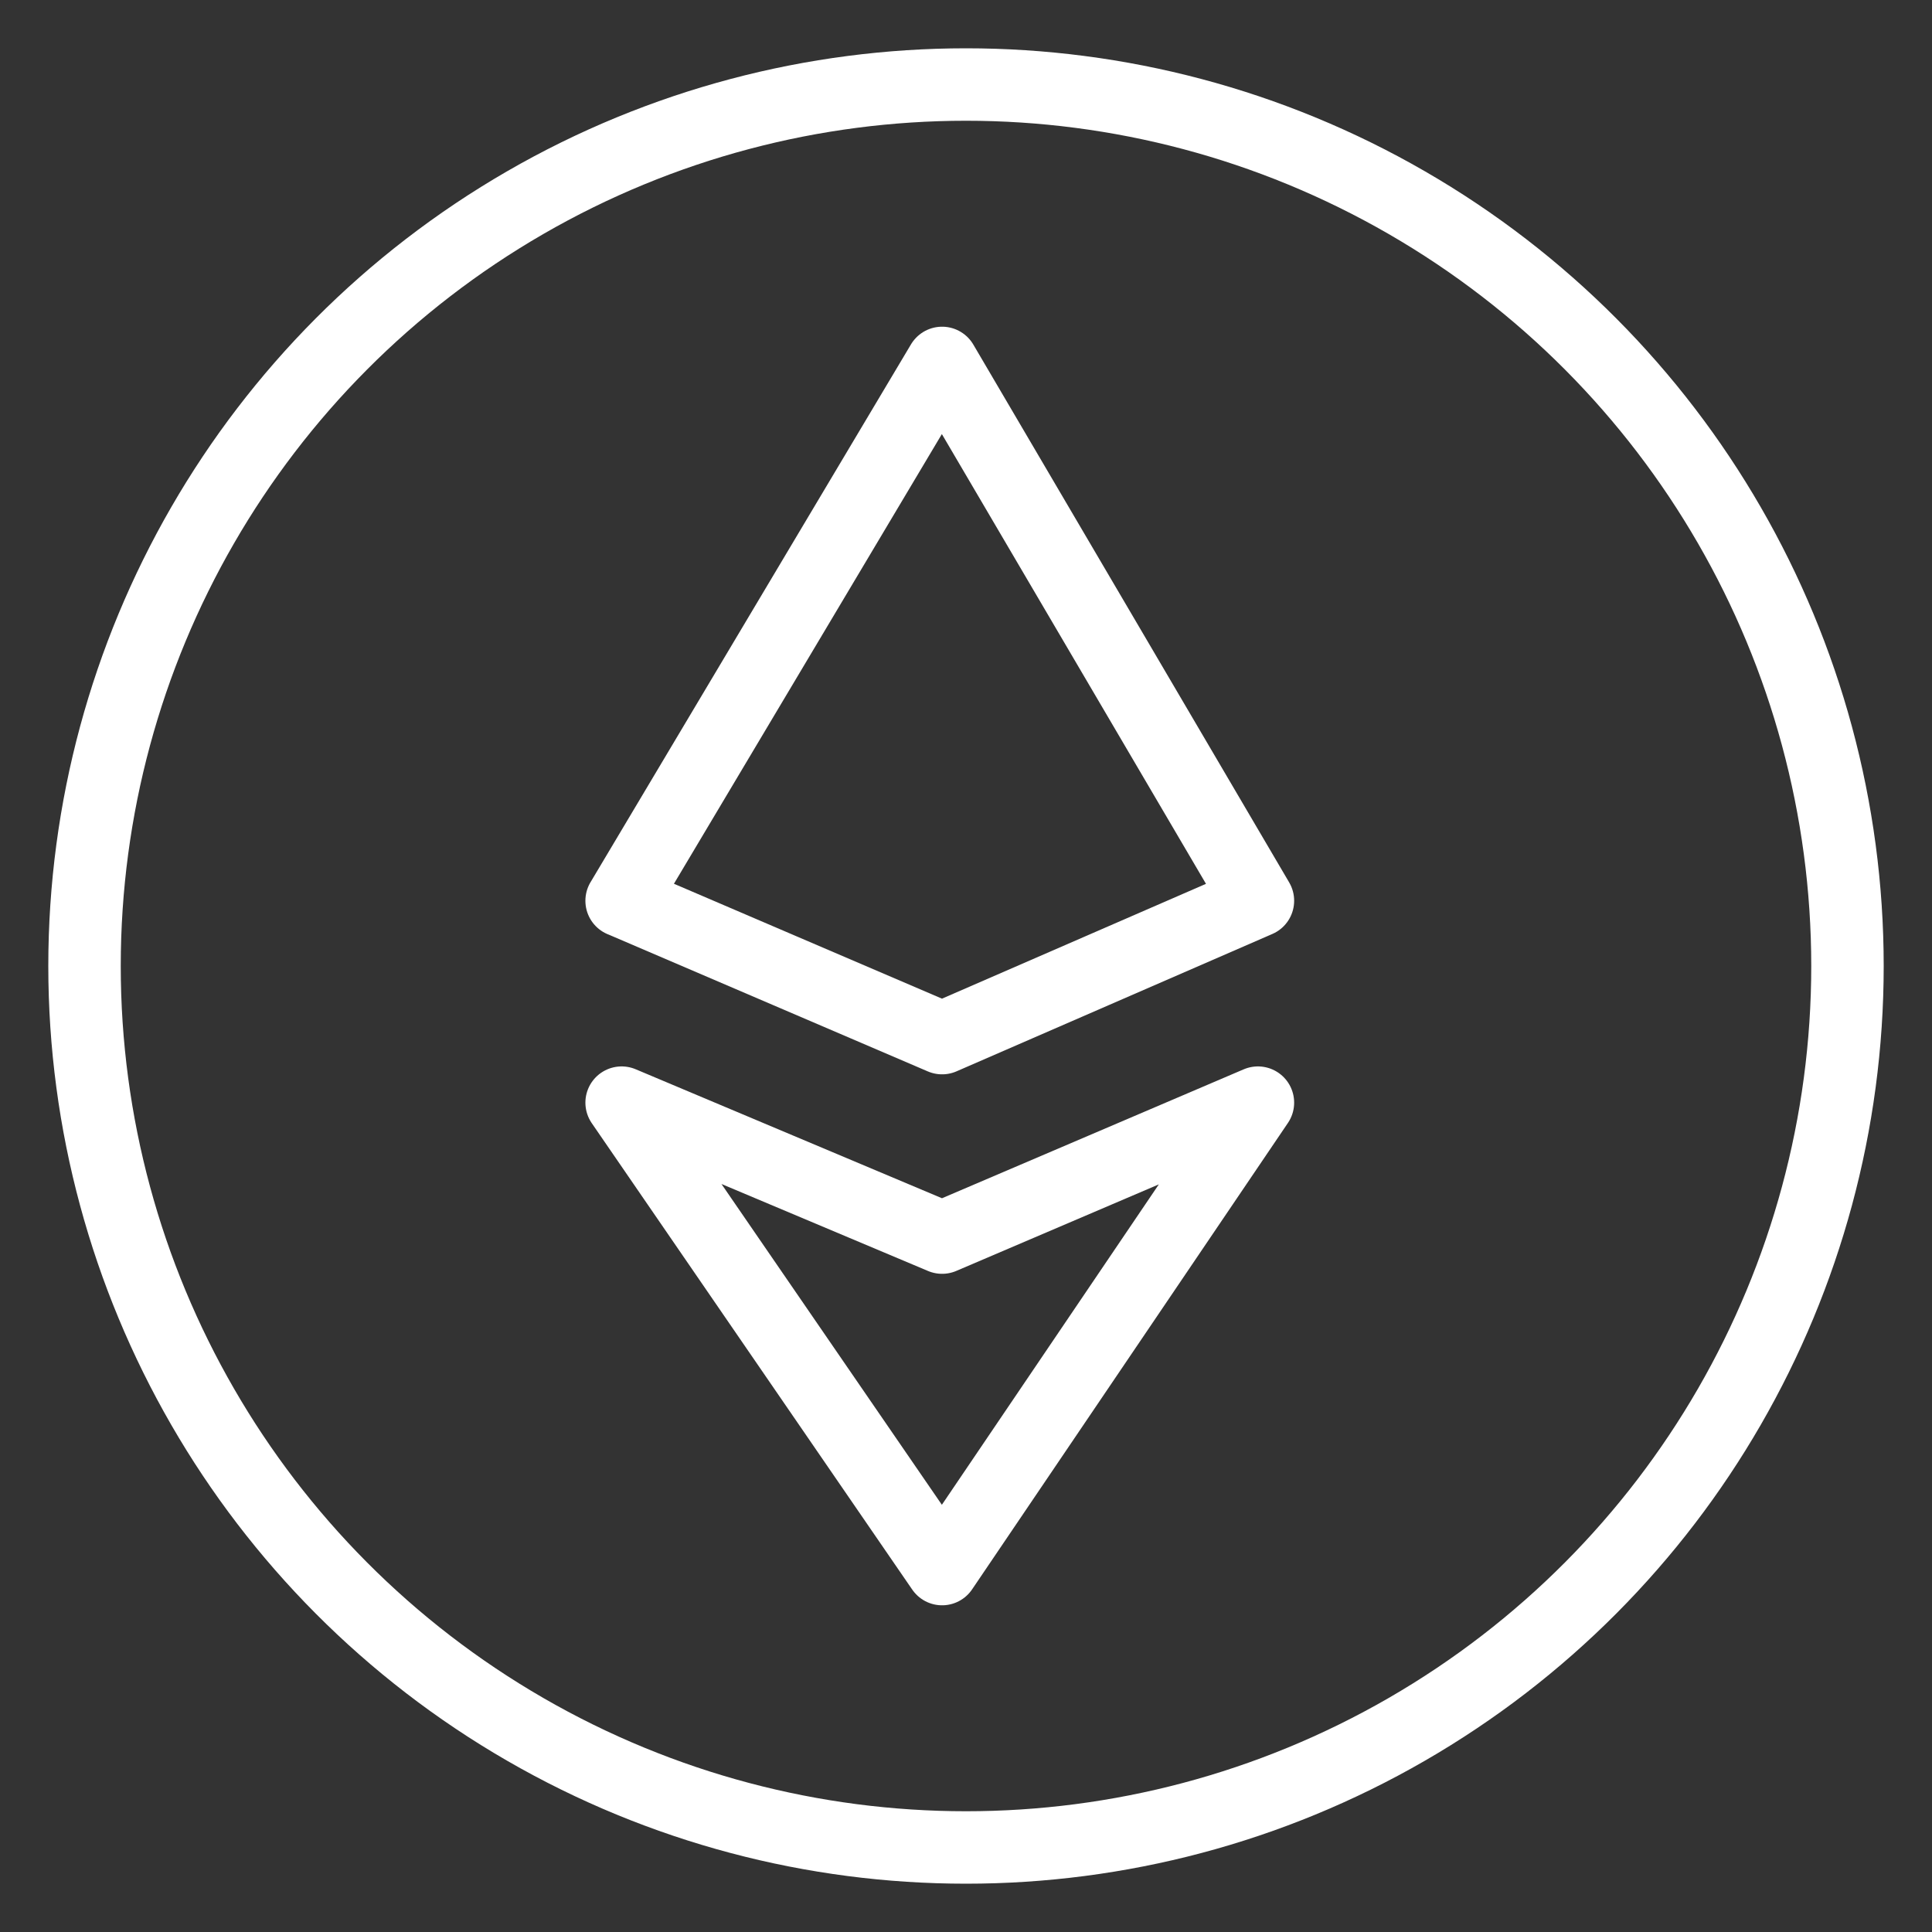 <svg xmlns="http://www.w3.org/2000/svg" width="40" height="40" fill="none"><rect width="100%" height="100%" fill="#333333" stroke="none"/><circle cx="20" cy="20" r="18.25" stroke="#fff" stroke-width="1.5"/><path stroke="#fff" stroke-linecap="round" stroke-linejoin="round" stroke-width="1.5" d="m12.87 18.65 6.635-11.136 6.539 11.135-6.539 2.844-6.635-2.844ZM19.505 32.486l6.539-9.657-6.539 2.794-6.635-2.794 6.635 9.657Z"/></svg>
